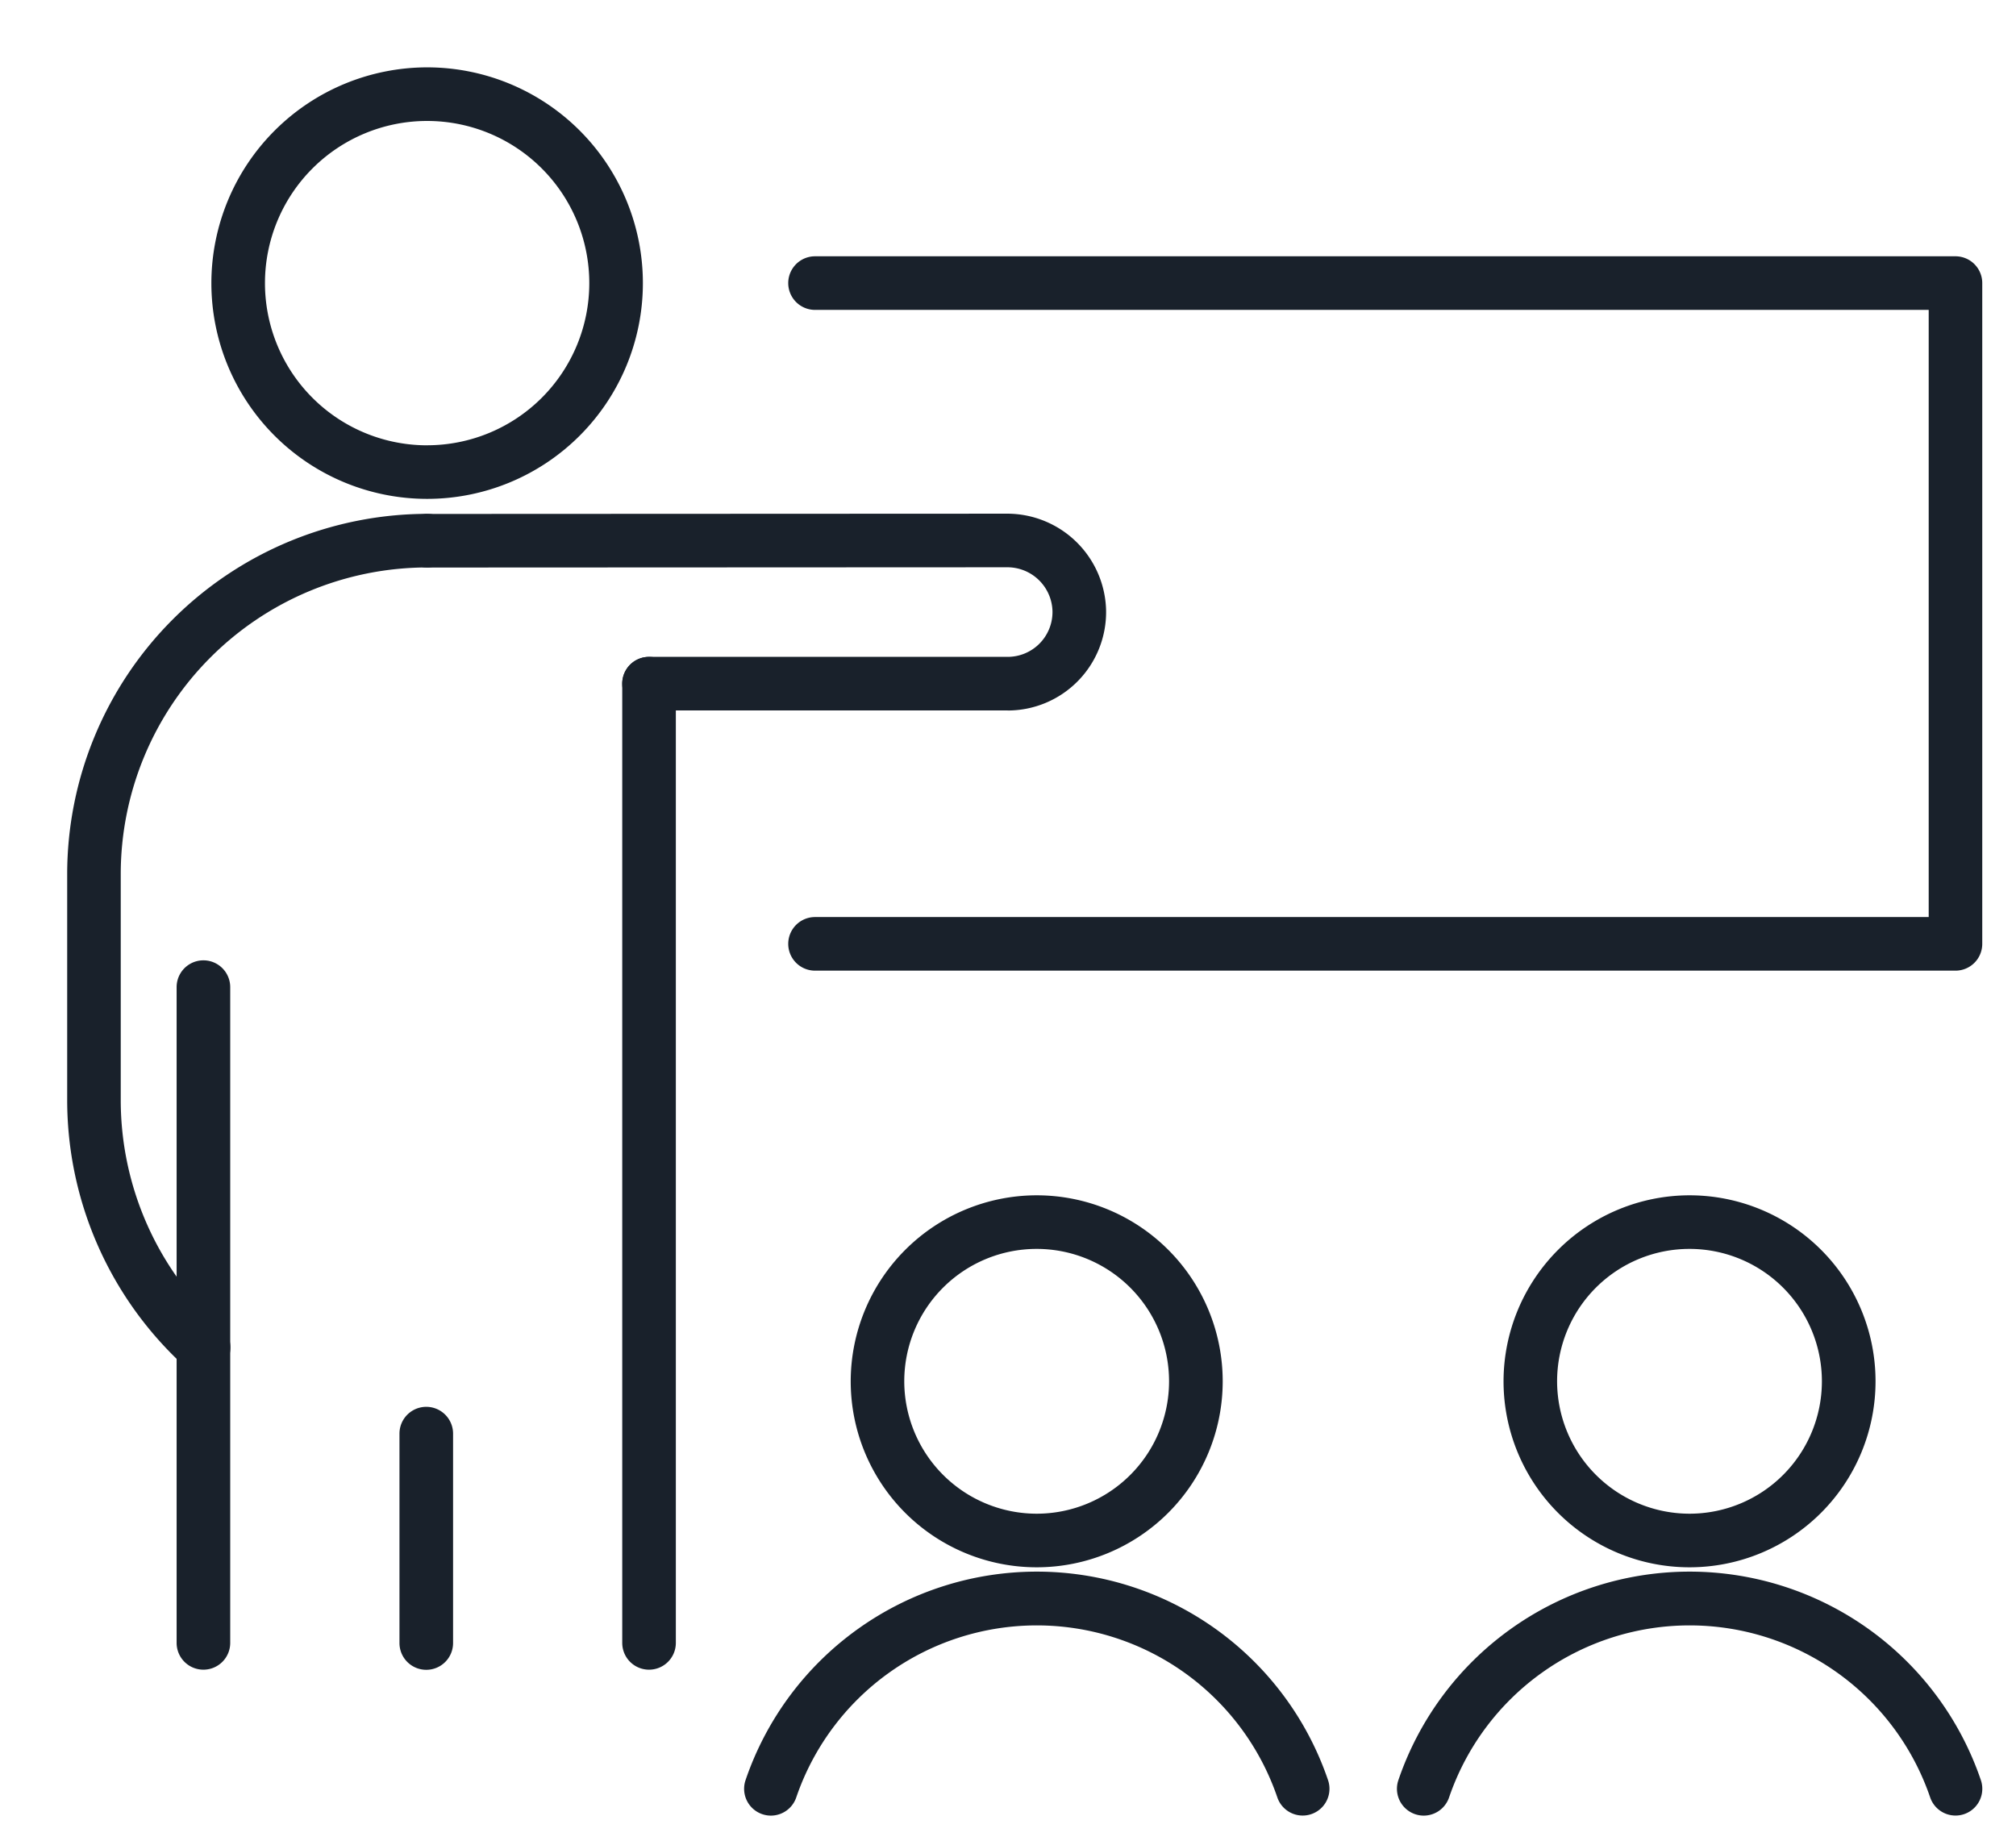 <svg xmlns="http://www.w3.org/2000/svg" width="46" height="42"><defs><clipPath id="clip-path"><path id="長方形_1447" data-name="長方形 1447" fill="#fff" stroke="#707070" stroke-width="1" d="M218 947.811h46v42h-46z"/></clipPath></defs><g id="マスクグループ_662" data-name="マスクグループ 662" transform="translate(-218 -947.811)" clip-path="url(#clip-path)"><g id="グループ_884" data-name="グループ 884" transform="translate(219.533 949.349)" fill="#19212b"><path id="パス_320" data-name="パス 320" d="M21.915 1.5a4.923 4.923 0 1 1-4.923 4.923A4.928 4.928 0 0 1 21.915 1.5zm0 8.623a3.7 3.7 0 1 0-3.7-3.7 3.7 3.7 0 0 0 3.7 3.701z" transform="translate(-13.702 -1.501)"/><path id="パス_321" data-name="パス 321" d="M4.609 69.1a.609.609 0 0 1-.409-.16 8.234 8.234 0 0 1-2.7-6.087v-5.17a8.224 8.224 0 0 1 8.215-8.214.611.611 0 1 1 0 1.223 7 7 0 0 0-6.993 6.991v5.171a7.009 7.009 0 0 0 2.3 5.181.611.611 0 0 1-.413 1.065z" transform="translate(-1.5 -39.282)"/><path id="線_7" data-name="線 7" d="M.111 15.685a.611.611 0 0 1-.611-.612V.111a.611.611 0 1 1 1.223 0v14.962a.611.611 0 0 1-.612.612z" transform="translate(2.997 20.875)"/><path id="線_8" data-name="線 8" d="M.111 5.5A.611.611 0 0 1-.5 4.886V.111a.611.611 0 0 1 1.223 0v4.775a.611.611 0 0 1-.612.614z" transform="translate(8.082 31.063)"/><path id="パス_322" data-name="パス 322" d="M61.745 87.946a.611.611 0 0 1-.611-.611V65.448a.611.611 0 0 1 1.223 0v21.886a.611.611 0 0 1-.612.612z" transform="translate(-48.469 -51.386)"/><path id="パス_323" data-name="パス 323" d="M51.159 53.933h-8.182a.611.611 0 1 1 0-1.223h8.183a1.023 1.023 0 0 0 1.023-1.044 1.029 1.029 0 0 0-1.024-1l-13.242.006a.611.611 0 0 1 0-1.223l13.243-.006a2.258 2.258 0 0 1 2.246 2.2 2.246 2.246 0 0 1-2.246 2.291z" transform="translate(-29.701 -39.26)"/><path id="パス_324" data-name="パス 324" d="M105.605 38.1H79.583a.611.611 0 0 1 0-1.223h25.411V23.023H79.583a.611.611 0 0 1 0-1.223h26.022a.611.611 0 0 1 .611.611v15.08a.611.611 0 0 1-.611.609z" transform="translate(-62.519 -17.49)"/><path id="パス_325" data-name="パス 325" d="M89.923 122.684a4.244 4.244 0 1 1-4.244 4.244 4.249 4.249 0 0 1 4.244-4.244zm0 7.265a3.021 3.021 0 1 0-3.022-3.021 3.025 3.025 0 0 0 3.022 3.021z" transform="translate(-67.801 -96.948)"/><path id="パス_326" data-name="パス 326" d="M74.839 168.674a.612.612 0 0 1-.579-.808 7.02 7.02 0 0 1 13.292 0 .611.611 0 0 1-1.158.391 5.8 5.8 0 0 0-10.976 0 .612.612 0 0 1-.579.417z" transform="translate(-58.782 -128.784)"/><path id="パス_327" data-name="パス 327" d="M160.062 122.684a4.244 4.244 0 1 1-4.244 4.244 4.249 4.249 0 0 1 4.244-4.244zm0 7.265a3.021 3.021 0 1 0-3.022-3.021 3.025 3.025 0 0 0 3.022 3.021z" transform="translate(-123.044 -96.948)"/><path id="パス_328" data-name="パス 328" d="M144.978 168.674a.612.612 0 0 1-.579-.808 7.02 7.02 0 0 1 13.292 0 .611.611 0 0 1-1.158.391 5.8 5.8 0 0 0-10.976 0 .612.612 0 0 1-.579.417z" transform="translate(-114.025 -128.784)"/></g></g></svg>
